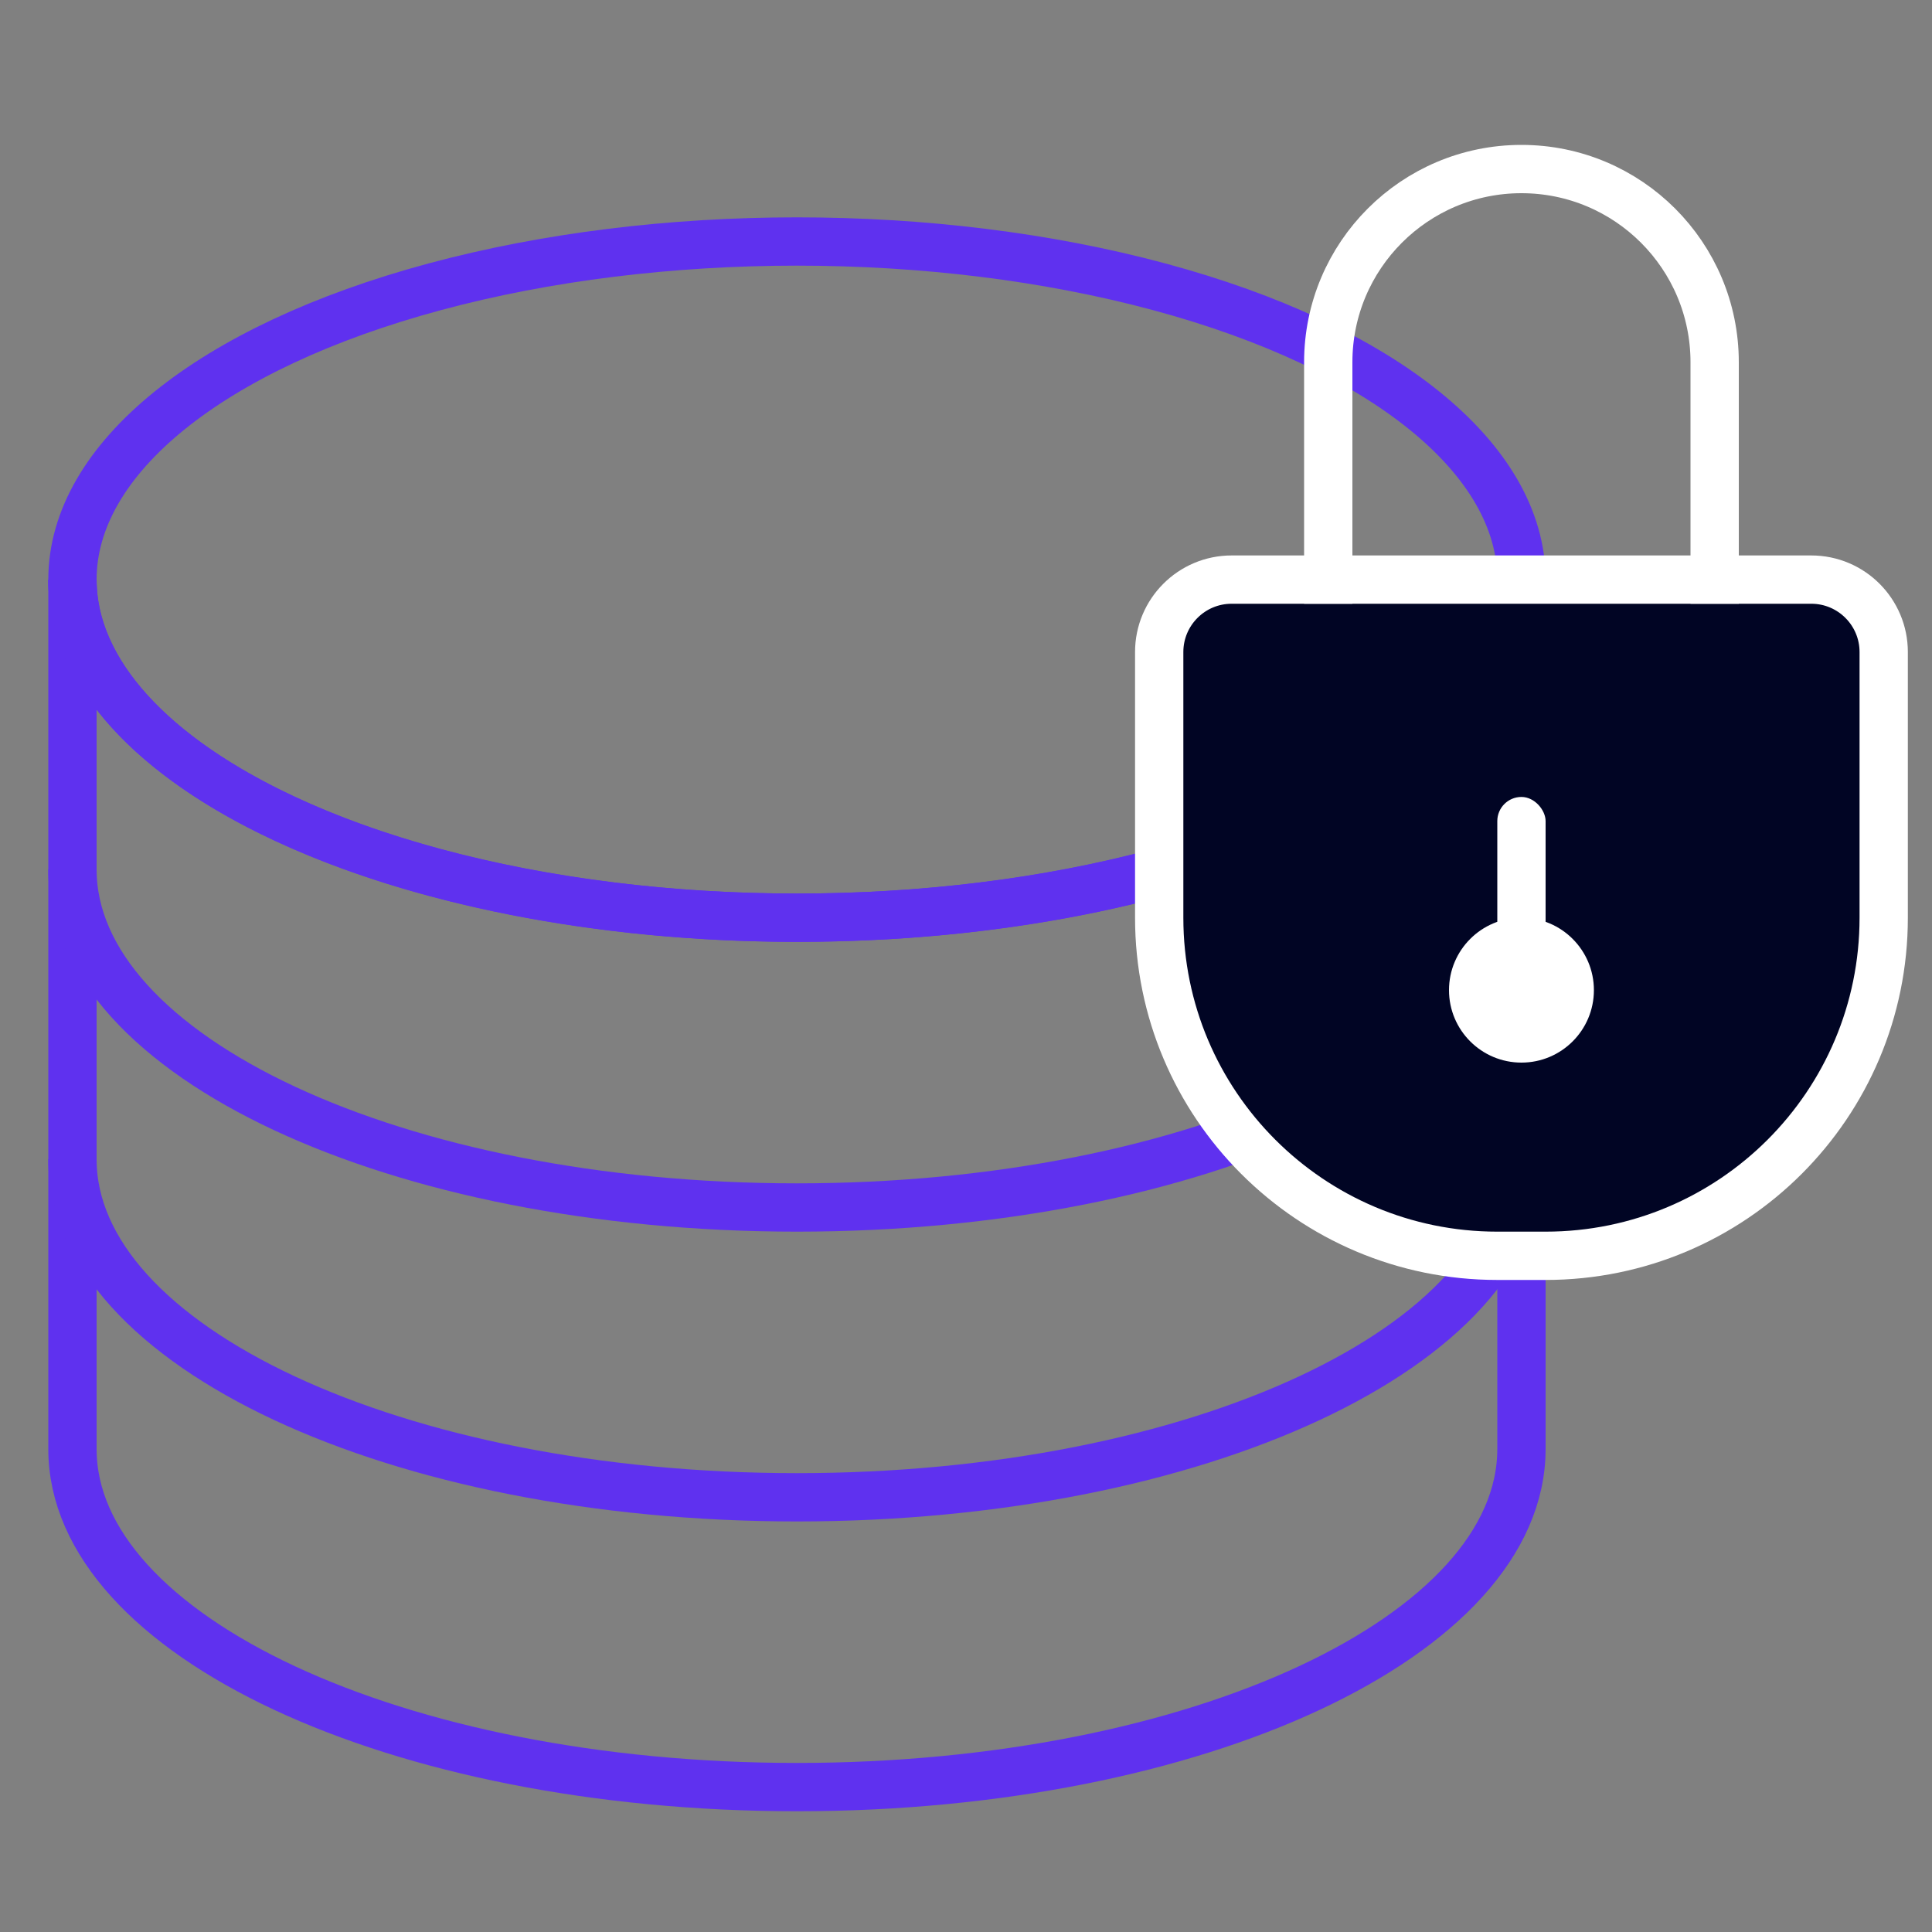 <svg width="80" height="80" viewBox="0 0 80 80" fill="none" xmlns="http://www.w3.org/2000/svg">
    <rect x="0" y="0" width="80" height="80" fill="#808080" stroke="none"/>
    <ellipse cx="33" cy="24" rx="30" ry="14" stroke="#5F31EF" stroke-width="2"/>
    <path d="M63 60C63 67.732 49.569 74 33 74C16.431 74 3 67.732 3 60" stroke="#5F31EF" stroke-width="2"/>
    <path d="M3 24V60M63 24V60" stroke="#5F31EF" stroke-width="2"/>
    <path d="M63 48C63 55.732 49.569 62 33 62C16.431 62 3 55.732 3 48" stroke="#5F31EF" stroke-width="2"/>
    <path d="M63 36C63 43.732 49.569 50 33 50C16.431 50 3 43.732 3 36" stroke="#5F31EF" stroke-width="2"/>
    <path d="M63 24C63 31.732 49.569 38 33 38C16.431 38 3 31.732 3 24" stroke="#5F31EF" stroke-width="2"/>
    <path d="M51 24C49.343 24 48 25.343 48 27V38C48 45.732 54.268 52 62 52H64C71.732 52 78 45.732 78 38V27C78 25.343 76.657 24 75 24H51Z" fill="#010524" stroke="white" stroke-width="2"/>
    <path d="M71 25L71 15C71 10.582 67.418 7 63 7V7C58.582 7 55 10.582 55 15L55 25" stroke="white" stroke-width="2"/>
    <circle cx="63" cy="41" r="3" fill="white"/>
    <rect x="62" y="33" width="2" height="7" rx="1" fill="white"/>
</svg>
